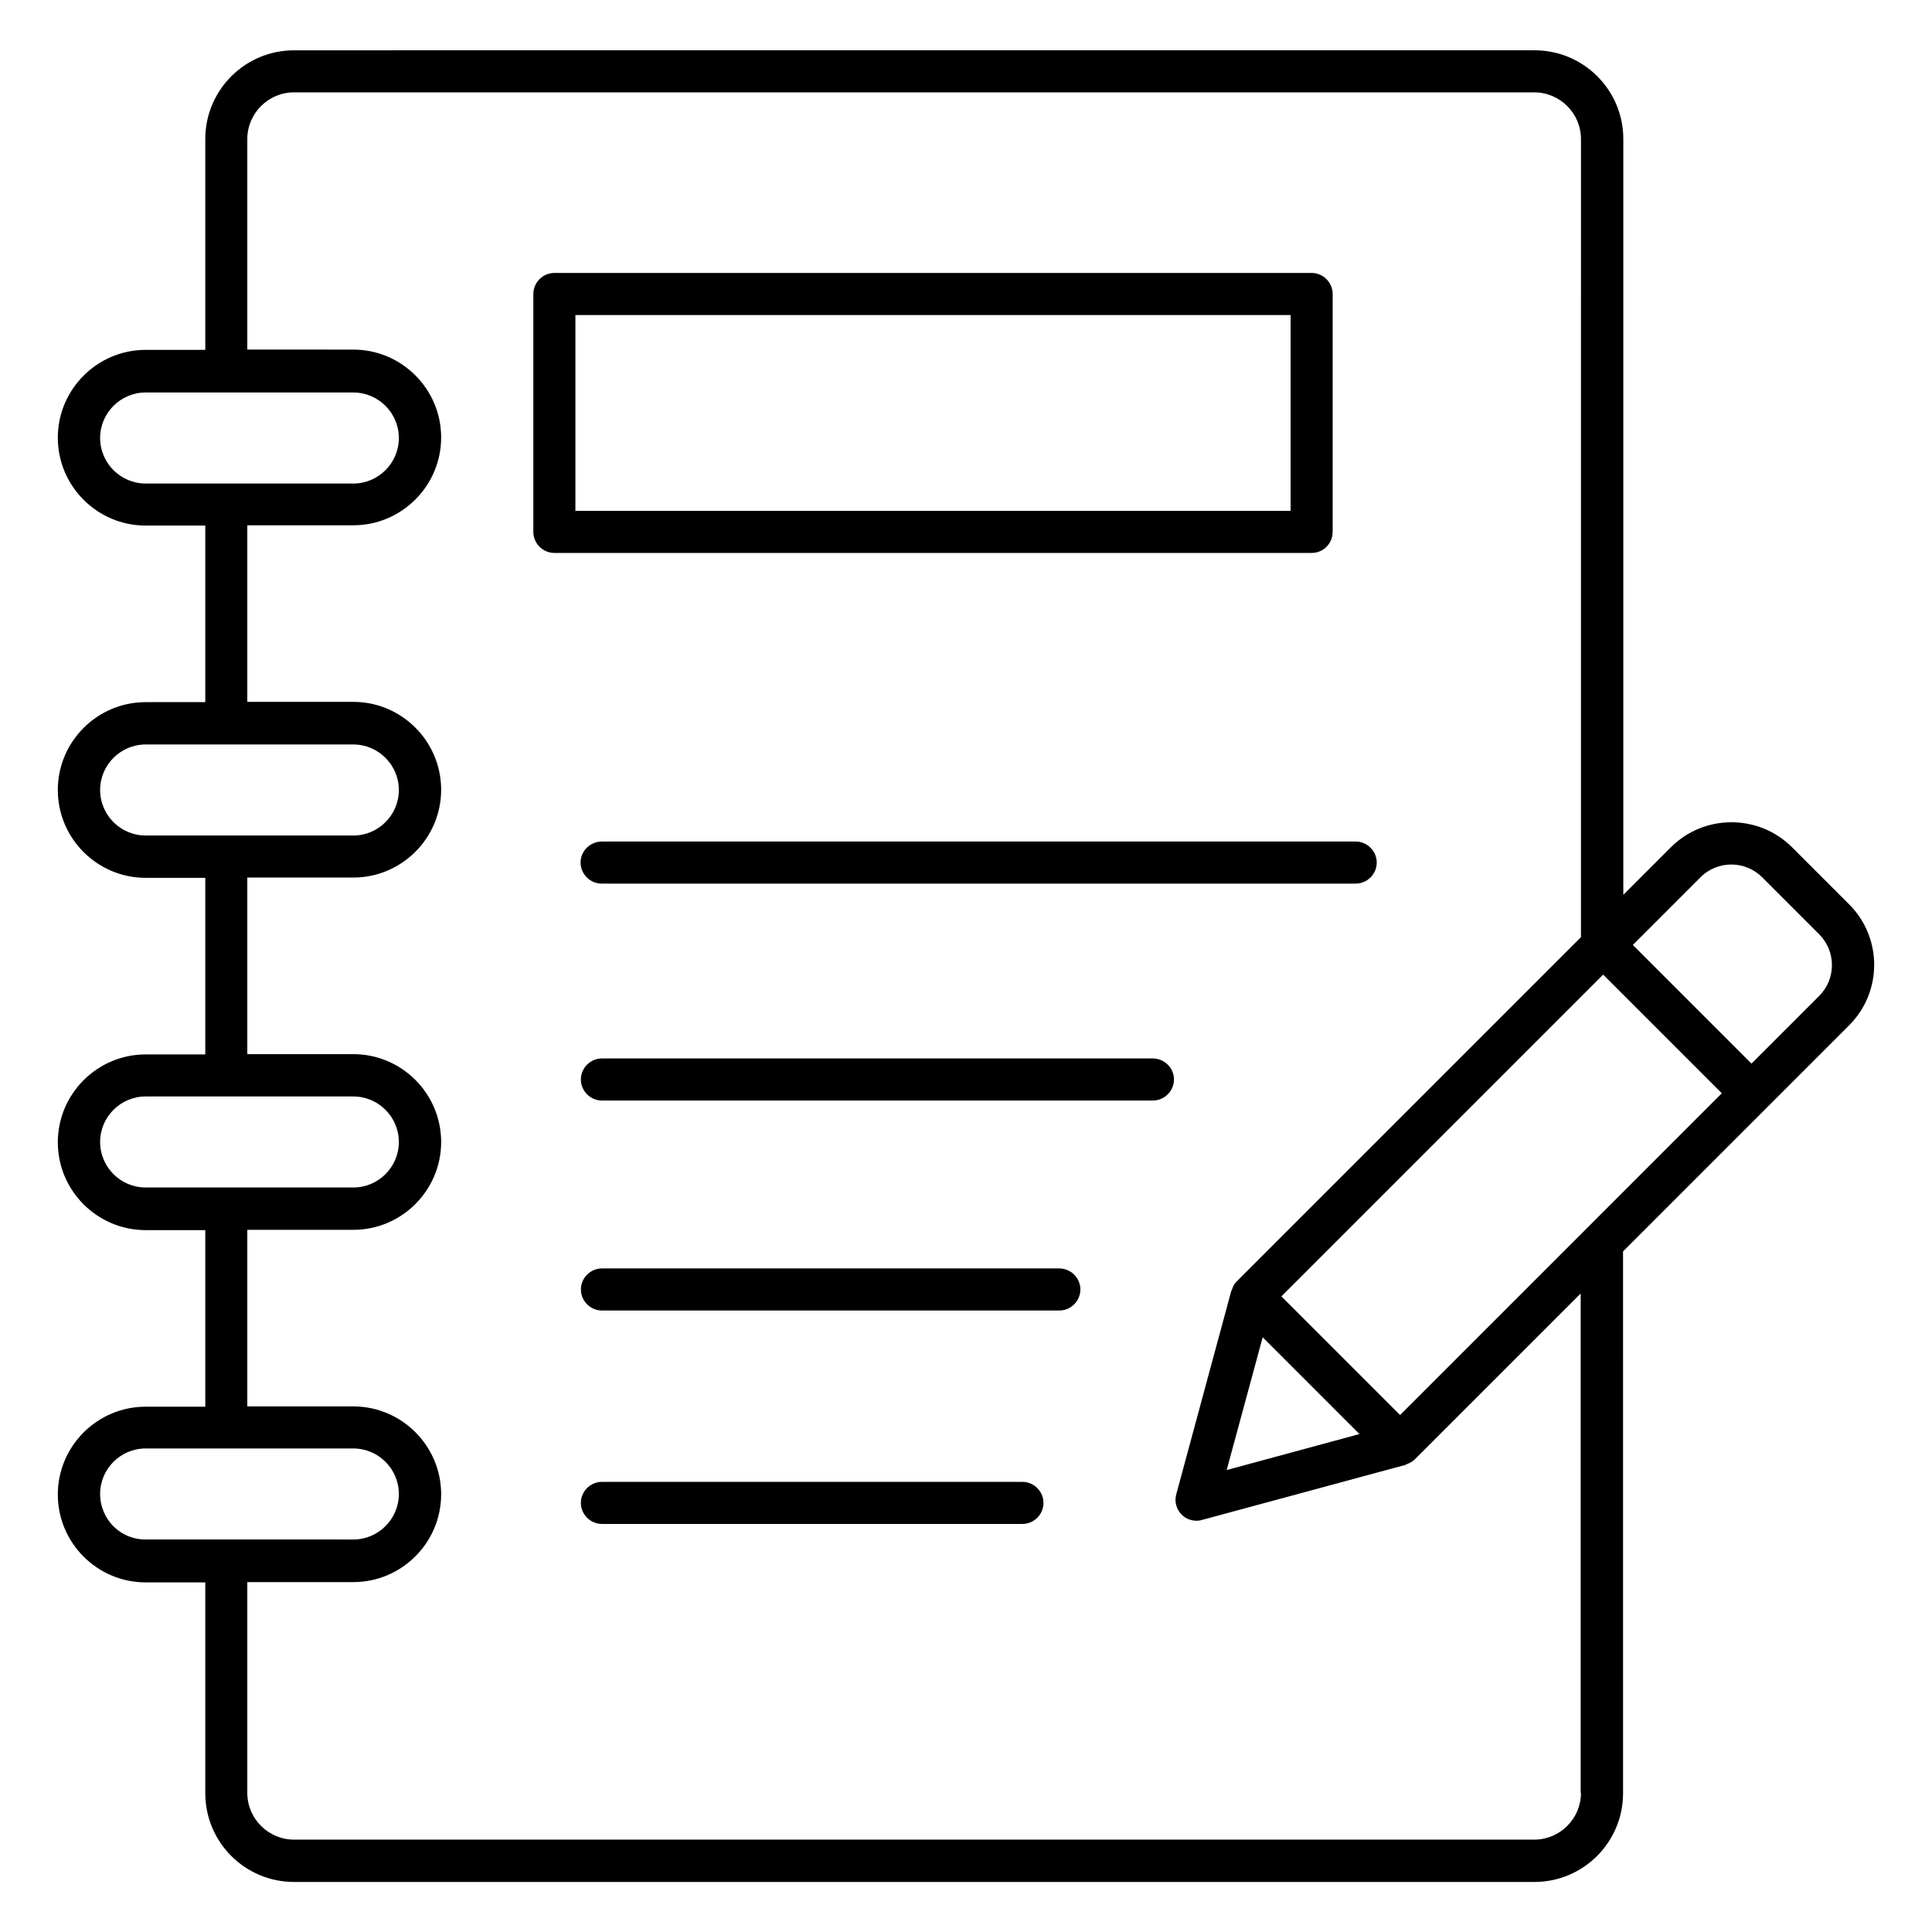 <?xml version="1.0" encoding="UTF-8"?>
<!-- Uploaded to: SVG Repo, www.svgrepo.com, Generator: SVG Repo Mixer Tools -->
<svg fill="#000000" width="800px" height="800px" version="1.1" viewBox="144 144 512 512" xmlns="http://www.w3.org/2000/svg">
 <g>
  <path d="m497.17 284.96v-63.051c0-3.055-2.519-5.574-5.574-5.574h-200.68c-3.055 0-5.574 2.519-5.574 5.574v63.051c0 3.055 2.519 5.574 5.574 5.574h200.68c3.129 0 5.57-2.519 5.57-5.574zm-11.145-5.57h-189.54v-51.906h189.54z"/>
  <path d="m297.86 372.59c0 3.055 2.519 5.574 5.574 5.574h199.84c3.055 0 5.574-2.519 5.574-5.574s-2.519-5.574-5.574-5.574l-199.77 0.004c-3.129 0-5.648 2.516-5.648 5.57z"/>
  <path d="m449.46 424.5h-145.95c-3.055 0-5.574 2.519-5.574 5.574s2.519 5.574 5.574 5.574h146.03c3.055 0 5.574-2.519 5.574-5.574 0-3.059-2.519-5.574-5.648-5.574z"/>
  <path d="m424.66 480.15h-121.14c-3.055 0-5.574 2.519-5.574 5.574 0 3.055 2.519 5.574 5.574 5.574h121.22c3.055 0 5.574-2.519 5.574-5.574 0-3.055-2.519-5.574-5.648-5.574z"/>
  <path d="m414.96 536.71h-111.45c-3.055 0-5.574 2.519-5.574 5.574 0 3.055 2.519 5.574 5.574 5.574h111.45c3.055 0 5.574-2.519 5.574-5.574-0.004-3.055-2.523-5.574-5.574-5.574z"/>
  <path d="m634.04 383.66-15.113-15.113c-8.855-8.855-23.281-8.855-32.137 0l-12.594 12.594v-200.3c0-12.977-10.535-23.512-23.512-23.512l-328.77 0.004c-12.977 0-23.512 10.535-23.512 23.512v55.879l-15.801-0.004c-12.824 0-23.281 10.457-23.281 23.281s10.457 23.281 23.281 23.281h15.801v46.793h-15.801c-12.824 0-23.281 10.457-23.281 23.281s10.457 23.281 23.281 23.281h15.801v46.793l-15.801 0.004c-12.824 0-23.281 10.457-23.281 23.281 0 12.824 10.457 23.281 23.281 23.281h15.801v46.793h-15.801c-12.824 0-23.281 10.457-23.281 23.281 0 12.824 10.457 23.281 23.281 23.281h15.801v55.879c0 12.977 10.535 23.512 23.512 23.512h328.7c12.977 0 23.512-10.535 23.512-23.512l-0.004-143.59 59.844-59.844c8.934-8.855 8.934-23.281 0.078-32.137zm-39.387-7.176c4.504-4.504 11.832-4.504 16.336 0l15.113 15.113c4.504 4.504 4.504 11.832 0 16.336l-17.938 17.938-31.449-31.449zm-30 92.898s-0.074 0 0 0l-49.617 49.617-31.453-31.453 85.266-85.266 31.449 31.449zm-60.379 54.656-35.191 9.543 9.543-35.191zm-333.74-263.96c0-6.641 5.418-12.062 12.062-12.062h55.039c6.641 0 12.062 5.418 12.062 12.062 0 6.641-5.418 12.062-12.062 12.062l-55.039-0.004c-6.641 0-12.062-5.418-12.062-12.059zm0 93.281c0-6.641 5.418-12.062 12.062-12.062h55.039c6.641 0 12.062 5.418 12.062 12.062 0 6.641-5.418 12.062-12.062 12.062l-55.039-0.004c-6.641 0-12.062-5.418-12.062-12.059zm0 93.281c0-6.641 5.418-12.062 12.062-12.062h55.039c6.641 0 12.062 5.418 12.062 12.062 0 6.641-5.418 12.062-12.062 12.062l-55.039-0.004c-6.641 0-12.062-5.418-12.062-12.059zm0 93.281c0-6.641 5.418-12.062 12.062-12.062h55.039c6.641 0 12.062 5.418 12.062 12.062 0 6.641-5.418 12.062-12.062 12.062l-55.039-0.004c-6.641 0.078-12.062-5.344-12.062-12.059zm392.44 79.234c0 6.793-5.574 12.367-12.367 12.367h-328.7c-6.793 0-12.367-5.574-12.367-12.367v-55.879h28.09c12.824 0 23.281-10.457 23.281-23.281 0-12.824-10.457-23.281-23.281-23.281h-28.09v-46.793h28.09c12.824 0 23.281-10.457 23.281-23.281s-10.457-23.281-23.281-23.281l-28.09-0.004v-46.793h28.09c12.824 0 23.281-10.457 23.281-23.281s-10.457-23.281-23.281-23.281h-28.09v-46.793h28.09c12.824 0 23.281-10.457 23.281-23.281s-10.457-23.281-23.281-23.281l-28.09-0.004v-55.801c0-6.793 5.574-12.367 12.367-12.367h328.7c6.793 0 12.367 5.574 12.367 12.367l-0.004 211.52-91.219 91.223c-0.688 0.688-1.07 1.449-1.297 2.289 0 0.078-0.078 0.152-0.152 0.23l-14.578 53.891c-0.535 1.91 0 3.969 1.449 5.418 1.07 1.07 2.519 1.602 3.969 1.602 0.457 0 0.992-0.078 1.449-0.23l53.891-14.578c0.078 0 0.152-0.078 0.23-0.152 0.84-0.305 1.602-0.688 2.215-1.297l43.969-43.969v132.37z"/>
 </g>
</svg>